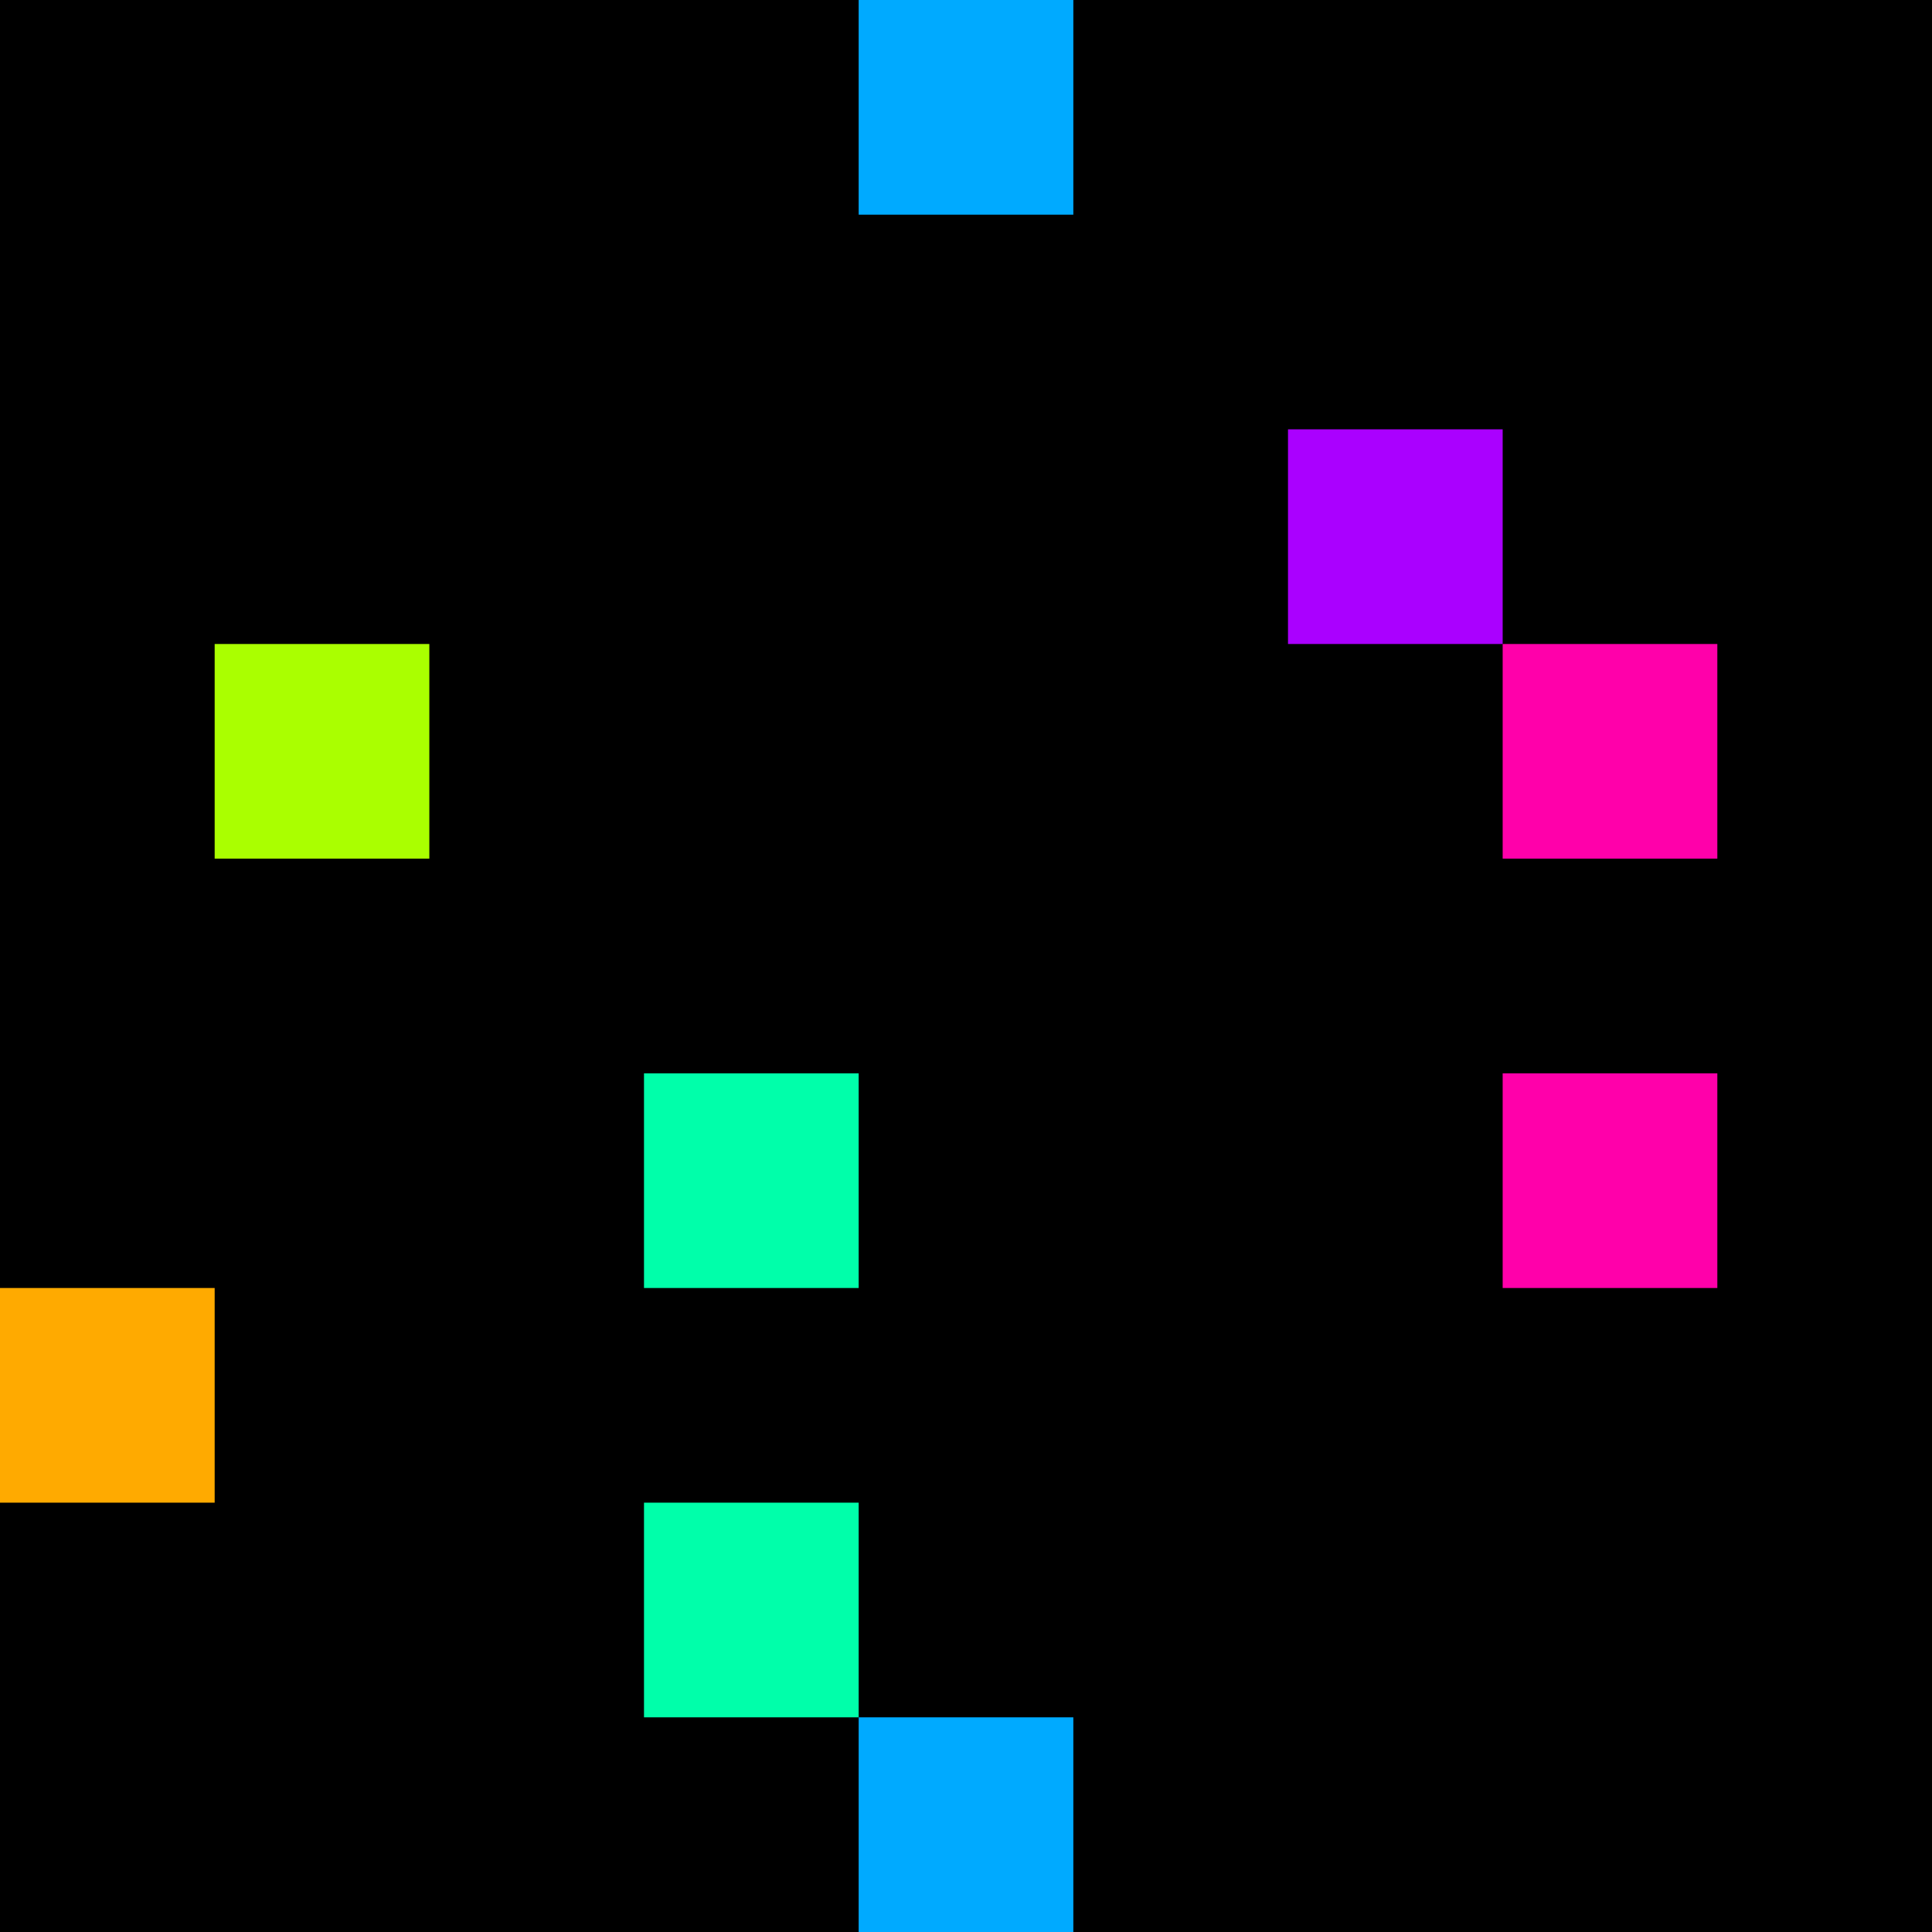 <svg xmlns="http://www.w3.org/2000/svg" version="1.1" viewBox="0 0 900 900" width="100%" height="100%" style="background:#000"><title>Primes #935</title><rect width="900" height="900" fill="#000"/><g transform="translate(400,0)"><title>75659</title><path id="_75659" d="M0 100H100V0H0V100Z" fill="#0af" shape-rendering="geometricPrecision"><animate attributeName="d" values="M0 61.8H61.80V0H0V0Z;M0 138.2H138.2V0H0V0Z;M0 61.8H61.80V0H0V0Z" repeatCount="indefinite" calcMode="spline" keySplines=".4 0 .6 1;.4 0 .6 1" dur="75659ms" begin="t75659.click" end="click"/></path><path id="t75659" d="M0 100H100V0H0V100Z" fill-opacity="0"><animate attributeName="d" values="M0 0H0V0H0V0Z" begin="click" end="_75659.click"/></path></g><g transform="translate(600,200)"><title>75679</title><path id="_75679" d="M0 100H100V0H0V100Z" fill="#a0f" shape-rendering="geometricPrecision"><animate attributeName="d" values="M38.2 61.8H100V0H38.2V0Z;M-38.2 138.2H100V0H-38.2V0Z;M38.2 61.8H100V0H38.2V0Z" repeatCount="indefinite" calcMode="spline" keySplines=".4 0 .6 1;.4 0 .6 1" dur="75679ms" begin="0s;t75679.click" end="click"/></path><path id="t75679" d="M0 0H0V0H0V0Z" fill-opacity="0"><animate attributeName="d" values="M0 100H100V0H0V100Z" begin="_75679.click" end="click"/></path></g><g transform="translate(100,300)"><title>75683</title><path id="_75683" d="M0 100H100V0H0V100Z" fill="#af0" shape-rendering="geometricPrecision"><animate attributeName="d" values="M0 100H61.8V38.2H0V0Z;M0 100H138.2V-38.2H0V0Z;M0 100H61.8V38.2H0V0Z" repeatCount="indefinite" calcMode="spline" keySplines=".4 0 .6 1;.4 0 .6 1" dur="75683ms" begin="0s;t75683.click" end="click"/></path><path id="t75683" d="M0 0H0V0H0V0Z" fill-opacity="0"><animate attributeName="d" values="M0 100H100V0H0V100Z" begin="_75683.click" end="click"/></path></g><g transform="translate(700,300)"><title>75689</title><path id="_75689" d="M0 100H100V0H0V100Z" fill="#f0a" shape-rendering="geometricPrecision"><animate attributeName="d" values="M0 100H61.8V38.2H0V0Z;M0 100H138.2V-38.2H0V0Z;M0 100H61.8V38.2H0V0Z" repeatCount="indefinite" calcMode="spline" keySplines=".4 0 .6 1;.4 0 .6 1" dur="75689ms" begin="t75689.click" end="click"/></path><path id="t75689" d="M0 100H100V0H0V100Z" fill-opacity="0"><animate attributeName="d" values="M0 0H0V0H0V0Z" begin="click" end="_75689.click"/></path></g><g transform="translate(300,500)"><title>75703</title><path id="_75703" d="M0 100H100V0H0V100Z" fill="#0fa" shape-rendering="geometricPrecision"><animate attributeName="d" values="M38.2 100H100V38.2H38.2V0Z;M-38.2 100H100V-38.2H-38.2V0Z;M38.2 100H100V38.2H38.2V0Z" repeatCount="indefinite" calcMode="spline" keySplines=".4 0 .6 1;.4 0 .6 1" dur="75703ms" begin="0s;t75703.click" end="click"/></path><path id="t75703" d="M0 0H0V0H0V0Z" fill-opacity="0"><animate attributeName="d" values="M0 100H100V0H0V100Z" begin="_75703.click" end="click"/></path></g><g transform="translate(700,500)"><title>75707</title><path id="_75707" d="M0 100H100V0H0V100Z" fill="#f0a" shape-rendering="geometricPrecision"><animate attributeName="d" values="M0 100H138.2V-38.2H0V0Z;M0 100H61.8V38.2H0V0Z;M0 100H138.2V-38.2H0V0Z" repeatCount="indefinite" calcMode="spline" keySplines=".4 0 .6 1;.4 0 .6 1" dur="75707ms" begin="t75707.click" end="click"/></path><path id="t75707" d="M0 100H100V0H0V100Z" fill-opacity="0"><animate attributeName="d" values="M0 0H0V0H0V0Z" begin="click" end="_75707.click"/></path></g><g transform="translate(0,600)"><title>75709</title><path id="_75709" d="M0 100H100V0H0V100Z" fill="#fa0" shape-rendering="geometricPrecision"><animate attributeName="d" values="M-38.2 138.2H100V0H-38.2V0Z;M38.2 61.8H100V0H38.2V0Z;M-38.2 138.2H100V0H-38.2V0Z" repeatCount="indefinite" calcMode="spline" keySplines=".4 0 .6 1;.4 0 .6 1" dur="75709ms" begin="t75709.click" end="click"/></path><path id="t75709" d="M0 100H100V0H0V100Z" fill-opacity="0"><animate attributeName="d" values="M0 0H0V0H0V0Z" begin="click" end="_75709.click"/></path></g><g transform="translate(300,700)"><title>75721</title><path id="_75721" d="M0 100H100V0H0V100Z" fill="#0fa" shape-rendering="geometricPrecision"><animate attributeName="d" values="M-38.2 100H100V-38.2H-38.2V0Z;M38.2 100H100V38.2H38.2V0Z;M-38.2 100H100V-38.2H-38.2V0Z" repeatCount="indefinite" calcMode="spline" keySplines=".4 0 .6 1;.4 0 .6 1" dur="75721ms" begin="0s;t75721.click" end="click"/></path><path id="t75721" d="M0 0H0V0H0V0Z" fill-opacity="0"><animate attributeName="d" values="M0 100H100V0H0V100Z" begin="_75721.click" end="click"/></path></g><g transform="translate(400,800)"><title>75731</title><path id="_75731" d="M0 100H100V0H0V100Z" fill="#0af" shape-rendering="geometricPrecision"><animate attributeName="d" values="M0 100H61.8V38.2H0V0Z;M0 100H138.2V-38.2H0V0Z;M0 100H61.8V38.2H0V0Z" repeatCount="indefinite" calcMode="spline" keySplines=".4 0 .6 1;.4 0 .6 1" dur="75731ms" begin="0s;t75731.click" end="click"/></path><path id="t75731" d="M0 0H0V0H0V0Z" fill-opacity="0"><animate attributeName="d" values="M0 100H100V0H0V100Z" begin="_75731.click" end="click"/></path></g></svg>